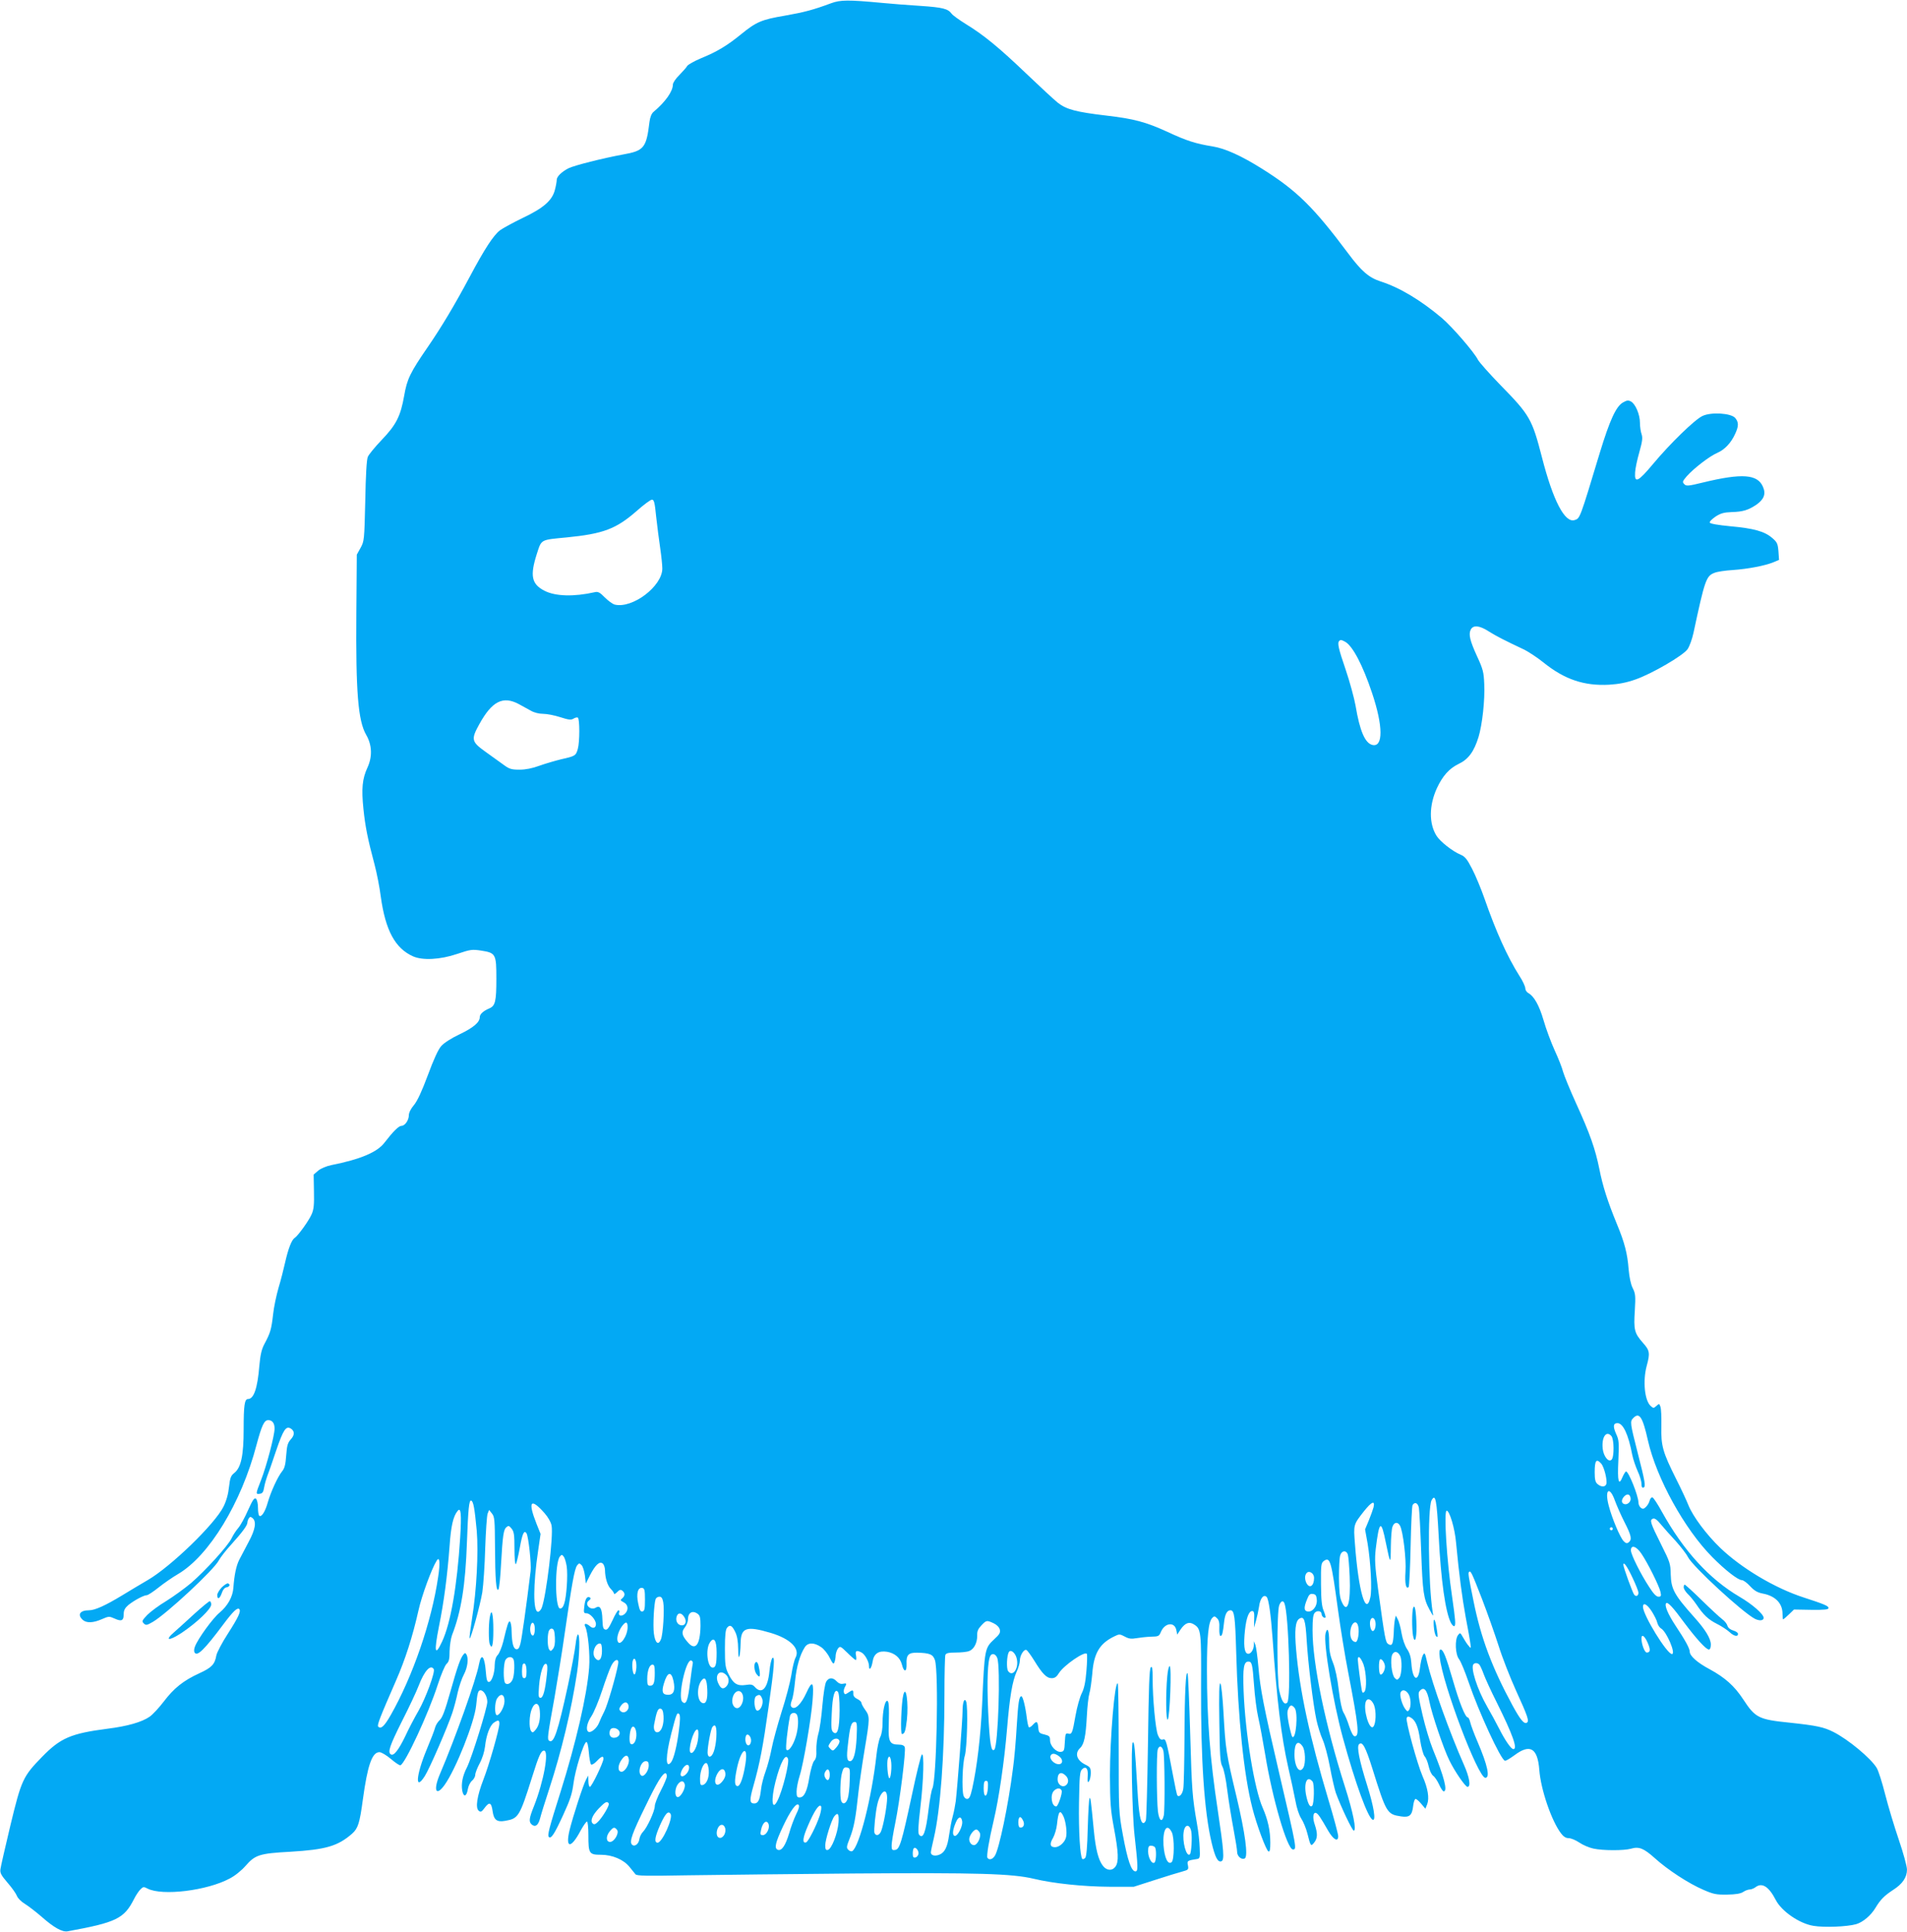 <?xml version="1.0" standalone="no"?>
<!DOCTYPE svg PUBLIC "-//W3C//DTD SVG 20010904//EN"
 "http://www.w3.org/TR/2001/REC-SVG-20010904/DTD/svg10.dtd">
<svg version="1.0" xmlns="http://www.w3.org/2000/svg"
 width="1264pt" height="1280pt" viewBox="0 0 1264 1280"
 preserveAspectRatio="xMidYMid meet">
<g transform="translate(0,1280) scale(0.1,-0.1)"
fill="#03a9f4" stroke="none">
<path d="M5510 12779 c-121 -45 -179 -60 -309 -83 -154 -26 -188 -41 -289
-123 -92 -75 -158 -115 -263 -158 -46 -19 -88 -43 -94 -52 -5 -10 -29 -36 -52
-60 -24 -23 -43 -52 -43 -63 0 -45 -49 -115 -129 -182 -12 -10 -22 -34 -26
-65 -21 -174 -36 -192 -177 -217 -135 -25 -321 -72 -360 -91 -46 -24 -78 -55
-78 -77 0 -11 -5 -40 -12 -66 -18 -70 -74 -120 -213 -186 -64 -31 -132 -68
-151 -82 -44 -34 -102 -123 -201 -309 -101 -189 -186 -331 -278 -465 -117
-170 -137 -212 -156 -322 -24 -136 -53 -193 -149 -293 -44 -46 -85 -96 -92
-112 -8 -18 -14 -122 -17 -293 -6 -259 -7 -266 -31 -310 l-25 -45 -3 -390 c-4
-519 11 -710 65 -804 39 -67 42 -144 9 -216 -35 -76 -41 -140 -27 -276 12
-116 28 -197 74 -369 14 -53 33 -148 41 -212 31 -223 95 -342 214 -395 63 -28
180 -22 292 16 89 30 99 31 160 22 96 -15 100 -23 100 -186 0 -150 -7 -180
-47 -197 -40 -17 -63 -38 -63 -58 0 -34 -43 -70 -133 -113 -57 -27 -105 -58
-123 -79 -20 -23 -50 -89 -88 -192 -40 -107 -69 -170 -92 -198 -20 -23 -34
-51 -34 -67 0 -34 -26 -71 -49 -71 -18 0 -56 -38 -113 -112 -48 -63 -160 -110
-351 -148 -34 -7 -70 -22 -88 -37 l-30 -26 2 -111 c2 -87 -1 -120 -15 -151
-18 -43 -92 -145 -113 -158 -20 -12 -43 -73 -63 -162 -10 -44 -29 -120 -44
-169 -14 -49 -31 -128 -36 -177 -11 -97 -18 -121 -56 -192 -20 -37 -28 -71
-35 -147 -12 -150 -37 -220 -75 -220 -23 0 -29 -43 -29 -200 0 -175 -17 -255
-63 -291 -22 -17 -27 -32 -34 -91 -5 -48 -17 -92 -37 -132 -58 -116 -350 -398
-502 -486 -41 -24 -117 -69 -169 -101 -112 -68 -181 -99 -220 -99 -60 0 -79
-29 -42 -63 25 -23 70 -21 127 4 46 20 49 20 85 4 46 -21 60 -14 60 30 0 25 8
40 31 60 37 30 102 65 122 65 8 0 43 23 78 51 35 28 93 68 129 89 206 121 420
472 520 855 35 130 51 165 78 165 27 0 42 -20 42 -56 0 -45 -53 -248 -90 -342
-36 -92 -36 -94 -8 -90 18 2 24 12 29 43 4 22 13 54 19 70 7 17 34 93 59 169
49 143 66 170 99 150 26 -17 26 -43 -1 -72 -20 -23 -25 -40 -30 -106 -4 -60
-11 -86 -27 -105 -29 -36 -74 -134 -95 -206 -17 -61 -41 -99 -56 -89 -5 3 -9
27 -9 53 0 29 -6 53 -13 60 -11 9 -22 -7 -53 -76 -21 -48 -50 -101 -65 -118
-14 -16 -34 -47 -44 -68 -23 -49 -173 -214 -269 -297 -42 -35 -115 -88 -163
-118 -49 -29 -105 -71 -127 -93 -35 -37 -37 -42 -23 -56 14 -14 20 -13 60 10
93 55 404 344 437 407 10 19 47 67 82 105 75 83 108 128 108 147 0 7 4 19 9
27 8 12 12 12 25 2 27 -23 19 -75 -26 -158 -23 -43 -51 -96 -62 -118 -20 -39
-33 -101 -39 -185 -4 -61 -38 -121 -92 -166 -44 -36 -144 -173 -163 -225 -6
-14 -7 -32 -2 -39 17 -28 65 19 192 189 63 84 91 111 104 99 13 -14 -7 -56
-75 -162 -39 -60 -73 -125 -77 -145 -10 -59 -31 -81 -112 -118 -107 -49 -169
-99 -236 -187 -32 -42 -74 -87 -94 -101 -52 -36 -146 -63 -281 -80 -240 -31
-310 -61 -431 -185 -128 -131 -138 -153 -211 -455 -34 -143 -64 -273 -66 -290
-4 -25 5 -41 47 -90 29 -33 56 -72 62 -87 5 -15 28 -38 51 -52 23 -14 74 -53
112 -86 83 -73 138 -104 174 -97 323 59 374 84 440 215 12 24 31 52 42 63 18
18 22 18 47 5 97 -50 395 -14 545 67 35 18 78 53 105 84 63 72 91 82 296 93
235 14 315 37 410 120 39 35 50 69 71 225 31 227 61 315 110 315 13 0 46 -20
76 -45 29 -25 58 -44 63 -42 32 11 186 343 247 532 22 68 48 130 59 140 16 14
20 32 20 84 1 36 8 84 16 106 61 156 89 331 99 615 8 219 14 282 28 277 15 -5
23 -52 37 -200 12 -144 -1 -395 -31 -580 -11 -71 -19 -131 -16 -133 7 -8 70
220 84 306 7 47 16 177 19 290 4 113 11 216 16 230 l10 25 19 -24 c17 -21 19
-41 20 -220 1 -214 8 -305 23 -282 5 8 13 82 17 165 11 195 17 232 36 247 13
11 18 10 34 -10 16 -20 19 -40 19 -134 0 -64 4 -107 9 -101 5 5 16 53 26 106
17 96 29 123 45 98 13 -22 33 -204 27 -251 -29 -237 -59 -451 -68 -482 -7 -28
-15 -37 -27 -35 -20 4 -29 41 -31 120 0 31 -5 59 -11 63 -9 6 -17 -17 -45
-135 -9 -35 -25 -74 -35 -85 -14 -14 -20 -36 -21 -66 0 -57 -20 -114 -39 -114
-11 0 -16 17 -20 70 -8 102 -30 126 -45 48 -18 -100 -157 -490 -259 -728 -46
-108 -27 -153 31 -72 74 103 198 415 209 526 8 84 13 101 29 101 21 0 45 -40
45 -77 0 -39 -103 -370 -135 -434 -29 -56 -39 -108 -31 -155 9 -45 29 -39 37
11 4 22 16 46 28 56 11 9 21 27 21 38 0 12 13 46 29 76 18 33 32 78 36 113 8
75 32 138 58 157 29 20 37 19 37 -6 0 -36 -68 -274 -106 -371 -42 -109 -54
-187 -31 -206 13 -11 19 -8 38 17 32 44 46 39 54 -19 8 -59 28 -75 84 -65 87
15 95 27 177 287 46 147 60 178 80 178 35 0 -2 -204 -66 -366 -34 -84 -36
-106 -15 -124 23 -19 43 -5 55 42 6 24 33 111 60 193 82 251 147 523 185 772
17 114 20 253 6 253 -5 0 -12 -30 -16 -67 -4 -38 -27 -160 -51 -273 -67 -307
-93 -384 -123 -365 -15 9 -13 25 35 290 18 105 50 300 69 435 45 312 63 414
80 437 13 16 15 17 30 2 8 -8 18 -39 22 -69 l6 -53 27 54 c36 70 64 96 85 79
8 -7 15 -27 15 -44 1 -52 16 -102 39 -125 11 -11 21 -25 21 -31 0 -5 9 -1 21
11 16 16 23 18 35 8 18 -15 18 -33 -2 -50 -14 -11 -13 -14 10 -26 31 -16 34
-52 7 -77 -21 -19 -46 -13 -37 10 3 8 1 14 -5 14 -5 0 -23 -30 -39 -66 -23
-49 -34 -65 -47 -62 -15 3 -18 15 -20 66 -2 72 -15 97 -43 80 -36 -23 -80 22
-46 47 12 9 14 15 6 20 -19 11 -32 -10 -37 -59 -5 -41 -4 -46 15 -46 24 0 62
-44 62 -71 0 -26 -19 -33 -39 -15 -25 22 -44 21 -32 -2 18 -34 33 -186 26
-272 -14 -183 -88 -501 -190 -825 -75 -237 -88 -286 -77 -297 15 -15 38 21 96
148 45 98 58 137 67 205 11 89 67 270 85 276 7 2 13 -23 17 -68 3 -40 10 -76
15 -81 4 -4 21 5 37 22 31 33 45 38 45 16 0 -23 -78 -186 -90 -186 -5 0 -10
17 -10 38 l-1 37 -14 -26 c-19 -34 -88 -247 -110 -337 -29 -122 10 -123 74 -1
18 32 36 59 42 59 5 0 9 -41 9 -91 0 -121 5 -129 83 -129 76 0 151 -32 190
-81 15 -19 32 -40 39 -48 9 -11 69 -12 347 -7 185 3 680 8 1101 12 821 6 1049
-1 1192 -35 129 -31 327 -52 503 -53 l160 0 140 45 c77 25 159 50 182 56 40
11 42 13 37 41 -7 30 -4 32 61 42 18 3 20 10 17 73 -1 39 -9 111 -18 160 -31
179 -34 216 -45 595 -6 212 -14 392 -17 400 -12 29 -20 -129 -21 -425 -1 -165
-4 -317 -8 -338 -5 -35 -26 -58 -39 -44 -3 2 -16 63 -29 133 -43 230 -47 245
-67 238 -14 -4 -22 3 -33 29 -16 38 -35 243 -35 375 0 69 -3 84 -12 74 -10
-10 -14 -132 -19 -505 -4 -271 -10 -500 -14 -509 -4 -10 -11 -18 -16 -18 -20
0 -31 62 -40 225 -17 285 -20 316 -31 309 -13 -8 -4 -478 12 -614 24 -213 24
-240 6 -240 -27 0 -52 72 -83 240 -28 154 -28 158 -28 577 0 232 -3 424 -6
428 -20 19 -52 -362 -52 -610 1 -183 4 -228 27 -350 30 -161 32 -221 10 -253
-21 -30 -58 -28 -83 4 -31 39 -49 112 -61 238 -19 197 -22 218 -28 211 -4 -4
-9 -92 -12 -195 -3 -131 -9 -193 -17 -201 -7 -7 -15 -10 -19 -7 -15 16 -25
185 -22 373 3 174 5 207 20 221 23 23 40 8 38 -35 -3 -51 -1 -58 10 -41 5 8
10 32 10 52 0 34 -4 40 -39 57 -55 28 -68 74 -32 108 27 25 38 79 45 213 3 63
11 131 17 150 6 19 14 78 19 130 10 136 49 201 148 248 30 15 35 15 67 -2 27
-15 44 -17 77 -11 24 4 67 9 97 10 50 1 54 3 66 32 26 61 91 68 102 12 l6 -30
23 35 c30 43 57 53 90 31 45 -29 47 -49 45 -413 -2 -479 21 -827 70 -1032 23
-97 41 -132 65 -123 21 8 16 69 -25 343 -50 330 -71 598 -71 925 0 222 10 319
35 344 13 14 17 13 32 -2 13 -12 17 -31 15 -67 -1 -28 2 -50 8 -50 11 0 16 20
24 94 6 52 20 76 42 76 26 0 31 -41 38 -280 12 -437 51 -813 107 -1030 28
-111 92 -283 107 -288 9 -3 12 13 12 57 0 81 -16 153 -50 231 -56 126 -116
495 -127 775 -6 155 1 195 32 195 23 0 27 -17 37 -154 5 -72 17 -169 28 -216
11 -47 31 -157 46 -245 47 -290 146 -630 184 -630 27 0 25 9 -90 501 -104 446
-127 564 -139 710 -6 67 -15 132 -20 145 l-10 24 0 -26 c-1 -33 -24 -64 -43
-56 -21 7 -26 61 -16 154 9 84 26 128 48 128 12 0 15 -12 13 -55 l-1 -55 13
45 c7 25 16 66 20 92 7 57 31 87 51 66 13 -13 28 -117 39 -273 29 -415 57
-648 104 -857 17 -73 38 -171 47 -218 9 -52 25 -98 39 -120 13 -19 32 -64 41
-100 21 -84 23 -87 45 -59 23 29 23 60 4 118 -16 45 -12 85 8 78 13 -4 28 -26
80 -117 35 -60 67 -78 67 -37 0 14 -29 123 -65 242 -124 414 -191 725 -214
995 -11 127 -5 187 21 204 32 20 41 -7 49 -141 9 -153 43 -429 65 -531 9 -40
27 -98 40 -127 14 -30 36 -112 49 -182 13 -71 31 -148 39 -172 32 -89 109
-251 119 -251 20 0 -4 121 -58 290 -129 403 -215 816 -215 1037 0 78 4 105 15
117 17 17 45 11 45 -9 0 -15 18 -30 26 -23 2 3 -3 22 -12 44 -13 30 -17 72
-18 177 -1 126 1 140 18 153 43 31 50 5 95 -326 17 -124 47 -308 67 -410 69
-357 76 -425 44 -425 -10 0 -23 24 -37 66 -11 37 -29 78 -38 92 -10 17 -22 71
-31 147 -9 78 -23 144 -39 184 -19 48 -25 81 -25 139 0 75 -12 101 -24 53 -15
-61 50 -454 115 -691 83 -304 167 -533 198 -543 23 -8 7 88 -38 231 -51 162
-69 253 -53 269 22 22 43 -16 88 -159 93 -297 97 -305 192 -319 55 -8 72 7 79
70 3 25 10 46 16 46 6 0 23 -15 38 -33 l27 -32 12 30 c15 40 5 105 -31 186
-35 81 -113 365 -105 385 4 11 10 12 24 5 34 -18 52 -59 65 -151 8 -52 21 -97
30 -108 9 -9 21 -39 27 -67 6 -27 19 -55 30 -62 11 -8 28 -34 39 -58 11 -25
25 -45 30 -45 28 0 4 95 -72 280 -19 47 -50 149 -68 227 -27 118 -31 144 -20
157 29 34 50 11 66 -71 15 -78 94 -312 132 -388 36 -74 106 -175 120 -175 24
0 13 64 -23 145 -95 214 -210 535 -244 680 -15 65 -17 68 -29 47 -7 -13 -15
-51 -19 -84 -12 -102 -50 -80 -57 32 -3 40 -11 68 -29 94 -14 21 -29 64 -36
104 -6 37 -17 78 -25 92 l-13 25 -6 -25 c-3 -14 -7 -55 -8 -92 -4 -74 -11 -87
-36 -72 -18 12 -22 30 -67 359 -22 162 -24 202 -16 273 23 188 36 196 67 39
30 -145 32 -147 33 -25 1 59 5 118 11 132 11 31 35 34 50 6 20 -38 42 -222 36
-305 -5 -76 3 -119 21 -101 4 4 10 125 13 269 3 144 9 268 13 274 15 24 36 14
42 -19 3 -18 10 -148 15 -288 10 -275 16 -313 56 -387 26 -47 26 -47 20 -13
-29 180 -34 689 -7 739 26 47 34 4 47 -236 15 -296 45 -505 81 -576 8 -15 18
-25 23 -22 10 6 7 42 -15 195 -36 240 -56 570 -36 570 19 0 54 -117 62 -210
21 -220 40 -363 64 -495 15 -77 29 -156 31 -175 5 -35 5 -35 -13 -14 -10 12
-26 37 -36 55 -18 32 -19 33 -33 14 -22 -30 -18 -127 7 -159 12 -15 40 -84 64
-154 66 -194 212 -511 240 -519 6 -2 34 15 64 37 103 77 153 47 164 -98 10
-131 81 -337 143 -419 17 -23 33 -33 52 -33 15 0 46 -13 70 -29 23 -16 65 -34
93 -40 63 -14 203 -14 249 -1 54 16 85 3 158 -62 86 -78 226 -169 322 -210 66
-29 85 -33 157 -32 58 1 90 6 108 18 13 9 33 16 43 16 10 0 27 7 38 15 43 33
88 5 134 -84 38 -75 157 -157 250 -172 71 -12 223 -6 283 11 45 13 98 58 128
108 33 55 59 81 117 119 63 40 92 84 92 135 0 21 -24 109 -54 197 -30 88 -71
224 -91 303 -20 79 -45 157 -56 174 -39 64 -188 188 -287 238 -64 32 -110 42
-287 61 -208 21 -230 32 -310 154 -59 90 -121 145 -224 201 -81 43 -131 88
-131 116 0 21 -30 76 -94 172 -52 79 -75 136 -62 149 10 10 45 -27 118 -127
81 -108 146 -180 165 -180 8 0 13 13 13 33 0 39 -36 99 -111 182 -132 148
-152 185 -155 283 -1 69 -5 82 -62 195 -74 148 -79 165 -56 174 12 4 27 -6 53
-38 20 -24 64 -74 98 -110 33 -37 70 -84 81 -106 33 -64 360 -365 443 -409 31
-16 59 -13 59 6 0 24 -75 90 -159 139 -201 118 -371 304 -515 563 -28 51 -56
94 -63 96 -7 2 -15 -8 -19 -22 -3 -13 -14 -32 -25 -42 -15 -14 -21 -14 -34 -4
-8 7 -15 22 -15 35 0 42 -65 205 -82 205 -4 0 -14 -16 -23 -36 -26 -64 -35
-31 -28 109 5 120 4 136 -15 176 -22 50 -19 71 9 71 37 0 72 -73 98 -210 6
-30 23 -79 36 -108 14 -30 25 -67 25 -84 0 -19 4 -28 13 -25 17 5 12 36 -39
235 -49 192 -51 204 -28 226 40 41 62 8 97 -149 57 -251 243 -588 427 -773 84
-85 170 -152 195 -152 10 0 35 -18 55 -40 28 -30 48 -42 83 -49 83 -15 132
-64 132 -133 0 -21 2 -38 4 -38 3 0 20 15 39 33 l33 32 115 -2 c89 -1 114 2
114 12 0 14 -30 26 -165 70 -189 61 -411 193 -551 327 -93 89 -183 210 -213
285 -11 28 -47 106 -80 171 -90 180 -102 222 -99 350 1 59 -1 117 -6 130 -7
22 -9 23 -27 6 -18 -16 -20 -16 -38 0 -40 36 -53 166 -26 266 23 84 20 102
-25 152 -57 65 -62 86 -54 213 6 99 4 114 -14 150 -13 26 -22 71 -27 125 -8
103 -26 175 -78 300 -62 151 -94 252 -116 364 -27 133 -61 231 -155 437 -41
90 -79 184 -86 209 -6 25 -31 88 -56 142 -24 53 -57 142 -73 198 -29 99 -63
159 -101 180 -11 6 -20 20 -20 32 0 11 -17 49 -39 82 -80 127 -154 290 -231
511 -23 66 -60 155 -83 199 -33 64 -47 81 -76 93 -53 22 -136 87 -160 126 -50
81 -49 200 3 314 38 82 82 131 144 161 64 30 102 81 132 178 25 83 43 244 38
351 -3 78 -8 99 -47 183 -49 107 -58 148 -42 179 17 31 58 27 121 -14 50 -31
94 -54 236 -121 27 -14 84 -51 125 -84 139 -112 269 -156 435 -147 65 4 116
14 175 35 107 37 317 159 345 201 12 17 30 66 39 108 75 350 84 376 138 397
18 8 73 16 123 19 101 7 215 29 270 52 l36 15 -4 57 c-4 51 -9 61 -42 89 -50
43 -121 63 -277 77 -83 8 -134 17 -136 24 -3 7 15 24 38 40 34 22 55 28 108
30 74 2 109 13 163 49 50 35 64 71 44 117 -35 85 -138 93 -398 30 -98 -24
-111 -25 -124 -11 -14 14 -12 19 16 52 47 53 151 133 202 155 49 21 92 66 119
126 24 51 24 77 1 105 -27 33 -160 41 -217 14 -52 -24 -216 -184 -327 -317
-101 -121 -125 -132 -120 -57 1 25 14 85 28 134 20 72 23 94 15 119 -6 16 -11
51 -11 76 0 55 -30 125 -60 141 -17 9 -27 8 -53 -7 -46 -27 -87 -117 -153
-333 -133 -440 -131 -435 -167 -446 -65 -21 -143 130 -216 414 -66 256 -80
281 -277 482 -72 74 -138 149 -147 165 -26 52 -171 219 -240 278 -140 118
-278 201 -405 242 -78 25 -128 68 -215 185 -231 309 -342 418 -572 562 -137
86 -245 135 -328 148 -111 18 -172 37 -300 97 -143 65 -221 86 -402 107 -204
24 -266 41 -323 85 -26 21 -119 107 -207 191 -182 174 -284 258 -402 330 -45
28 -88 59 -95 69 -24 33 -58 42 -206 52 -81 5 -196 14 -257 20 -223 21 -275
20 -335 -2z m-1161 -3401 c7 -62 19 -157 27 -210 8 -54 14 -115 14 -135 0
-118 -199 -268 -316 -239 -14 4 -43 25 -65 47 -33 34 -45 40 -67 35 -137 -31
-261 -28 -334 10 -85 44 -96 99 -50 243 32 99 22 93 199 110 242 24 327 56
464 176 46 41 91 74 100 74 14 1 19 -19 28 -111z m4568 -831 c49 -28 116 -155
177 -338 74 -220 75 -363 2 -345 -48 12 -83 92 -111 260 -9 50 -38 157 -65
237 -49 143 -57 179 -43 192 9 9 14 8 40 -6z m-5479 -412 c26 -14 63 -34 82
-45 21 -12 53 -20 80 -20 25 0 76 -10 113 -22 56 -18 72 -20 88 -10 11 7 24
10 29 7 13 -8 13 -160 0 -207 -13 -46 -17 -48 -110 -69 -41 -10 -106 -29 -145
-43 -46 -17 -91 -26 -131 -26 -54 0 -68 4 -107 33 -24 17 -79 57 -121 87 -92
66 -95 81 -37 185 83 149 155 185 259 130z m7243 -4851 c18 -22 19 -138 1
-156 -20 -20 -53 21 -59 73 -8 77 24 123 58 83z m-68 -182 c20 -22 42 -113 34
-136 -8 -21 -35 -20 -59 1 -14 12 -18 31 -18 78 0 78 11 93 43 57z m92 -248
c12 -32 40 -96 63 -141 45 -88 50 -114 28 -132 -12 -10 -19 -8 -34 7 -23 23
-77 150 -99 235 -29 109 6 134 42 31z m103 19 c4 -24 -22 -47 -43 -39 -20 7
-19 30 1 51 20 20 38 15 42 -12z m-1704 -61 c-4 -15 -18 -54 -31 -86 l-25 -60
17 -95 c20 -120 30 -304 18 -355 -29 -132 -79 42 -102 353 -10 130 -11 127 61
219 51 63 73 72 62 24z m-5495 -38 c24 -27 43 -61 47 -83 13 -66 -35 -465 -65
-544 -6 -15 -17 -27 -25 -27 -33 0 -33 178 1 406 l16 110 -26 65 c-60 151 -41
178 52 73z m-559 -165 c-20 -317 -63 -566 -120 -687 -47 -101 -54 -69 -21 98
34 168 56 337 71 536 9 132 24 197 53 232 22 28 27 -18 17 -179z m7640 61 c0
-5 -4 -10 -10 -10 -5 0 -10 5 -10 10 0 6 5 10 10 10 6 0 10 -4 10 -10z m189
-164 c42 -61 119 -216 127 -254 6 -27 4 -32 -14 -32 -13 0 -33 20 -60 63 -58
88 -122 217 -122 244 0 39 36 28 69 -21z m-1945 -8 c4 -13 9 -77 12 -143 8
-178 -16 -254 -53 -168 -13 28 -17 68 -18 158 0 66 3 132 8 148 9 34 42 37 51
5z m-5178 -76 c9 -58 -1 -207 -17 -250 -7 -22 -17 -32 -28 -30 -33 7 -34 303
0 344 12 14 14 14 26 -1 7 -10 15 -38 19 -63z m-852 -72 c-43 -295 -168 -658
-315 -916 -42 -73 -64 -93 -82 -75 -9 9 10 58 117 303 62 141 111 294 150 468
21 96 88 278 120 328 20 33 25 -11 10 -108z m7917 -5 c22 -46 39 -90 39 -98 0
-22 -16 -29 -28 -14 -11 13 -72 182 -72 198 0 26 26 -11 61 -86z m-2111 0 c0
-53 -29 -74 -50 -36 -13 26 -13 54 2 69 17 17 48 -4 48 -33z m1113 -140 c36
-93 85 -233 110 -310 24 -77 76 -210 115 -296 80 -175 89 -204 72 -214 -18
-11 -44 21 -95 115 -135 249 -209 446 -258 690 -34 167 -37 187 -30 194 11 11
18 -4 86 -179z m-5548 -5 c0 -62 -3 -75 -17 -78 -13 -2 -19 9 -28 54 -14 65
-2 108 28 102 14 -3 17 -15 17 -78z m4453 0 c4 -43 -28 -83 -61 -78 -25 4 -26
27 -2 84 11 28 19 35 37 32 18 -2 24 -10 26 -38z m-4332 -16 c9 -48 -1 -212
-15 -246 -17 -44 -39 -25 -47 39 -7 55 1 198 12 228 4 8 14 15 25 15 13 0 20
-10 25 -36z m4118 -9 c28 -75 44 -631 18 -657 -19 -19 -38 10 -53 81 -16 72
-16 524 0 564 12 30 26 35 35 12z m2434 -52 c17 -27 34 -60 37 -76 4 -15 15
-32 24 -37 37 -19 101 -170 73 -170 -33 0 -192 259 -192 313 0 32 28 17 58
-30z m-6323 -17 c15 -11 18 -26 18 -80 -2 -128 -35 -168 -86 -106 -38 44 -42
66 -18 96 12 15 21 39 21 53 0 46 30 63 65 37z m-90 -20 c18 -27 10 -56 -15
-56 -26 0 -43 26 -36 55 8 31 31 32 51 1z m4580 -27 c9 -28 -3 -71 -18 -66
-13 4 -22 51 -13 73 8 20 24 17 31 -7z m-2529 -15 c21 -10 37 -26 41 -42 5
-20 -2 -32 -36 -63 -64 -60 -65 -61 -81 -429 -10 -216 -34 -418 -66 -562 -12
-53 -20 -68 -34 -68 -10 0 -20 10 -24 23 -12 44 -6 214 9 263 15 50 22 325 9
359 -12 29 -24 -5 -24 -65 0 -55 -34 -500 -45 -595 -4 -27 -12 -72 -20 -100
-8 -27 -18 -83 -24 -123 -11 -81 -29 -118 -66 -132 -29 -11 -55 -4 -55 15 0 8
9 51 20 97 43 185 70 544 70 949 0 136 3 254 6 263 5 12 21 16 69 16 35 0 75
4 89 10 32 12 54 55 53 103 -1 28 6 44 28 67 33 35 36 35 81 14z m-3041 -39
c0 -21 -5 -40 -11 -42 -15 -5 -25 35 -17 65 9 35 28 20 28 -23z m615 14 c0
-60 -52 -133 -66 -94 -8 21 4 64 27 97 26 36 39 35 39 -3z m4843 2 c8 -39 -3
-101 -17 -101 -21 0 -36 23 -36 58 0 66 42 100 53 43z m-4130 -34 c13 -26 19
-61 20 -115 0 -89 14 -55 16 41 2 103 38 115 200 67 130 -39 196 -104 164
-164 -8 -15 -21 -67 -28 -116 -8 -49 -37 -159 -65 -245 -27 -87 -57 -196 -66
-244 -9 -47 -27 -115 -40 -150 -13 -35 -27 -89 -30 -120 -8 -69 -19 -91 -45
-91 -31 0 -32 23 -5 117 42 148 63 257 100 520 38 267 44 345 25 326 -6 -6
-15 -45 -19 -87 -11 -113 -50 -156 -96 -105 -15 17 -26 20 -62 14 -56 -8 -82
9 -113 72 -21 42 -24 62 -24 169 0 89 4 125 14 138 19 23 33 16 54 -27z
m-1195 -37 c2 -38 -2 -61 -12 -75 -14 -17 -17 -18 -26 -5 -11 17 -13 83 -4
118 4 14 13 22 23 20 12 -2 17 -17 19 -58z m7243 -35 c20 -46 19 -65 -6 -65
-14 0 -35 56 -35 93 0 32 21 18 41 -28z m-6171 -65 c0 -77 -6 -100 -26 -100
-35 0 -49 121 -19 166 27 42 45 15 45 -66z m-760 10 c0 -57 -22 -78 -47 -44
-22 30 1 94 33 94 10 0 14 -14 14 -50z m1451 27 c19 -12 45 -44 58 -71 21 -41
26 -46 32 -30 4 10 8 31 8 45 1 14 7 34 15 45 14 18 17 17 63 -28 27 -27 52
-48 56 -48 3 0 4 14 1 30 -7 32 3 38 37 20 23 -13 49 -61 49 -90 0 -35 17 -14
24 30 8 53 40 74 96 65 51 -9 86 -39 98 -84 13 -54 33 -52 31 3 -3 60 12 76
70 75 84 -2 105 -11 118 -49 26 -77 11 -797 -17 -851 -6 -11 -17 -72 -25 -137
-18 -152 -36 -202 -63 -169 -8 9 -6 60 8 177 22 182 27 371 10 354 -6 -6 -36
-127 -66 -270 -68 -316 -81 -358 -111 -362 -20 -3 -23 1 -23 30 0 18 11 85 24
148 30 145 72 480 63 503 -4 11 -17 17 -41 17 -59 0 -69 20 -65 129 3 126 1
161 -11 161 -15 0 -30 -70 -30 -143 0 -42 -6 -80 -16 -98 -8 -17 -20 -72 -25
-122 -30 -274 -113 -603 -160 -633 -6 -3 -18 0 -26 9 -14 13 -12 22 10 78 27
69 39 131 57 304 7 61 25 187 41 282 35 208 35 220 4 263 -14 19 -25 40 -25
46 0 7 -12 19 -27 26 -19 9 -28 21 -27 36 1 26 -4 27 -34 6 -19 -13 -23 -13
-28 0 -3 8 -1 23 5 35 15 27 14 29 -12 24 -14 -3 -29 3 -41 16 -25 27 -52 27
-69 -1 -9 -14 -19 -80 -26 -159 -6 -75 -18 -160 -27 -188 -8 -28 -14 -76 -13
-106 2 -40 -2 -60 -15 -73 -9 -11 -22 -56 -31 -106 -15 -96 -35 -136 -65 -136
-17 0 -20 7 -20 39 0 22 9 68 20 103 25 76 77 382 86 500 10 126 -1 139 -41
51 -35 -76 -76 -116 -98 -94 -8 8 -8 19 1 44 8 17 17 75 22 128 9 93 32 175
65 225 20 31 61 32 106 1z m1414 -90 c54 -88 82 -117 116 -117 20 0 33 9 48
34 32 51 172 148 185 127 3 -5 2 -56 -3 -114 -6 -74 -15 -116 -31 -147 -12
-24 -31 -90 -41 -147 -21 -119 -24 -127 -50 -120 -16 4 -18 -3 -21 -57 -3 -54
-5 -61 -25 -64 -31 -5 -73 39 -73 77 0 25 -5 30 -37 38 -35 8 -38 12 -41 46
-4 42 -11 46 -37 17 -10 -11 -21 -18 -25 -15 -4 2 -10 30 -14 61 -9 74 -26
144 -36 144 -15 0 -21 -37 -31 -200 -5 -91 -16 -217 -25 -280 -30 -239 -92
-535 -120 -577 -15 -24 -38 -30 -49 -13 -7 12 10 114 41 245 35 147 71 394 89
609 18 216 35 315 64 380 12 25 21 58 21 73 0 33 26 76 43 70 6 -2 29 -33 52
-70z m-118 21 c21 -65 -22 -136 -55 -91 -12 17 -9 103 5 126 11 19 39 -1 50
-35z m2543 11 c15 -27 12 -122 -4 -145 -14 -17 -16 -18 -31 -3 -21 21 -32 127
-16 157 13 24 36 20 51 -9z m-2670 -15 c23 -59 6 -582 -19 -607 -21 -21 -31
40 -41 249 -9 203 -4 343 15 373 11 19 35 12 45 -15z m-3206 -10 c8 -20 6 -92
-3 -123 -8 -31 -36 -50 -52 -34 -14 14 -13 126 1 153 13 24 45 27 54 4z m5633
-31 c20 -55 24 -166 6 -184 -9 -9 -13 -7 -17 12 -7 39 -26 183 -26 202 0 32
18 17 37 -30z m-4819 -24 c-2 -24 -7 -44 -13 -44 -12 0 -19 69 -10 93 11 29
26 -4 23 -49z m4962 8 c0 -26 -19 -59 -31 -52 -11 7 -12 88 -2 99 10 10 33
-23 33 -47z m-5083 16 c-14 -79 -71 -273 -91 -312 -13 -25 -29 -60 -36 -78
-13 -34 -54 -68 -70 -58 -19 12 -9 60 20 103 16 24 48 100 71 170 23 70 50
144 61 165 22 45 53 51 45 10z m495 6 c-2 -7 -10 -65 -18 -128 -15 -123 -27
-152 -52 -127 -31 31 25 286 60 273 7 -2 12 -11 10 -18z m-1102 -55 c0 -32 -4
-44 -15 -44 -11 0 -15 11 -15 43 0 24 3 47 6 50 14 14 24 -6 24 -49z m135 -18
c-11 -106 -25 -156 -42 -156 -14 0 -15 11 -10 79 7 88 30 157 48 145 8 -4 9
-26 4 -68z m6182 62 c5 -7 18 -35 28 -63 10 -27 48 -111 86 -186 106 -213 140
-309 110 -309 -15 0 -55 58 -94 135 -20 39 -56 106 -81 149 -65 113 -111 258
-89 279 10 11 30 8 40 -5z m-5467 -52 c0 -67 -7 -86 -31 -86 -16 0 -19 8 -19
44 0 56 15 96 35 96 12 0 15 -12 15 -54z m-1465 24 c11 -18 -53 -192 -101
-276 -25 -43 -65 -119 -88 -169 -44 -91 -76 -132 -95 -120 -23 14 -8 57 73
219 47 92 97 199 111 236 38 99 79 144 100 110z m1937 -37 c22 -20 23 -56 2
-78 -21 -21 -36 -15 -52 19 -28 56 8 98 50 59z m-348 -41 c13 -62 2 -92 -35
-92 -38 0 -45 19 -29 73 23 79 49 87 64 19z m224 -56 c3 -70 -8 -99 -33 -90
-36 14 -38 109 -4 150 22 27 34 8 37 -60z m236 -41 c8 -30 -9 -74 -30 -82 -25
-9 -47 25 -39 62 10 55 57 68 69 20z m641 -98 c-1 -124 -14 -169 -42 -145 -13
11 -15 31 -10 124 5 117 19 166 40 145 8 -8 12 -52 12 -124z m3769 111 c18
-25 21 -85 6 -108 -9 -13 -12 -12 -25 5 -21 27 -39 90 -32 109 9 23 33 20 51
-6z m-5990 -52 c-1 -36 -31 -91 -50 -91 -17 0 -16 85 1 111 25 38 50 27 49
-20z m1707 20 c13 -28 -7 -81 -31 -81 -20 0 -27 84 -8 96 21 13 28 11 39 -15z
m4056 -43 c16 -40 14 -126 -5 -145 -26 -26 -68 116 -49 167 11 27 38 16 54
-22z m-4943 2 c13 -34 -26 -67 -51 -43 -11 11 -10 17 3 36 18 25 39 29 48 7z
m-586 -40 c5 -55 -5 -100 -28 -127 -17 -20 -21 -21 -30 -8 -15 22 -12 106 5
146 20 49 49 44 53 -11z m5003 18 c25 -30 9 -217 -16 -191 -3 3 -13 40 -22 83
-11 58 -13 83 -4 101 12 28 23 30 42 7z m-4183 -54 c3 -52 -11 -97 -34 -106
-22 -8 -35 16 -28 52 16 84 25 106 42 103 12 -2 18 -15 20 -49z m102 -94 c-12
-101 -35 -191 -52 -212 -38 -47 -37 41 2 192 34 132 38 141 52 127 7 -7 7 -42
-2 -107z m784 99 c10 -27 7 -89 -9 -141 -18 -60 -50 -104 -63 -86 -6 10 7 133
24 221 5 26 39 30 48 6z m394 -146 c-5 -102 -20 -158 -44 -158 -20 0 -24 26
-14 108 14 126 22 152 47 152 13 0 15 -15 11 -102z m-930 -2 c-6 -76 -23 -126
-45 -126 -7 0 -13 11 -13 27 0 43 22 157 32 170 21 26 30 -1 26 -71z m-530 28
c3 -44 -17 -82 -38 -69 -12 8 -8 84 6 106 12 20 29 1 32 -37z m-117 20 c17
-21 0 -49 -32 -49 -24 0 -36 23 -25 51 7 19 40 18 57 -2z m527 -48 c-5 -57
-32 -111 -50 -100 -21 13 18 154 43 154 8 0 10 -17 7 -54z m350 -25 c-2 -15
-9 -26 -18 -26 -16 0 -25 37 -16 62 10 25 38 -5 34 -36z m586 4 c3 -8 -6 -27
-19 -42 -22 -26 -25 -27 -41 -11 -16 16 -16 18 0 42 18 29 51 34 60 11z m3070
-37 c18 -26 21 -109 6 -139 -26 -47 -60 3 -60 87 0 75 23 97 54 52z m-923 -29
c9 -31 11 -386 3 -428 -11 -51 -31 -37 -39 27 -9 83 -10 383 -1 410 9 28 28
24 37 -9z m-2770 -86 c-14 -89 -34 -148 -52 -148 -21 0 -22 33 -5 115 28 135
77 164 57 33z m2077 51 c30 -21 29 -54 -1 -54 -29 0 -62 34 -54 55 8 19 27 19
55 -1z m-2850 -22 c5 -31 -25 -82 -48 -82 -27 0 -27 43 1 81 23 33 42 34 47 1z
m1055 4 c10 -27 -36 -212 -70 -278 -36 -72 -44 5 -13 126 33 129 68 193 83
152z m685 -67 c-2 -36 -7 -63 -13 -62 -11 3 -19 107 -10 131 12 33 26 -7 23
-69z m-1608 22 c0 -34 -31 -77 -48 -67 -29 18 -5 96 28 96 15 0 20 -7 20 -29z
m398 -32 c3 -50 -15 -92 -41 -97 -14 -3 -17 4 -17 43 0 51 24 109 43 102 7 -2
13 -23 15 -48z m-136 -4 c-12 -25 -38 -43 -48 -32 -9 8 5 45 23 63 23 23 40 2
25 -31z m1070 -65 c-1 -47 -7 -100 -13 -117 -11 -35 -33 -43 -43 -17 -10 25
-7 146 5 187 8 31 14 38 32 35 21 -3 22 -7 19 -88z m-824 49 c2 -17 -6 -37
-21 -54 -41 -49 -65 -4 -30 56 21 35 47 34 51 -2z m692 -9 c0 -36 -16 -47 -30
-20 -8 14 -8 26 0 40 14 27 30 16 30 -20z m-1080 -10 c0 -10 -18 -53 -40 -95
-22 -42 -40 -88 -40 -103 0 -33 -51 -143 -78 -170 -11 -11 -22 -33 -24 -48 -4
-33 -32 -54 -49 -37 -19 19 1 75 91 258 75 156 112 215 131 215 5 0 9 -9 9
-20z m2644 4 c20 -19 21 -48 2 -63 -23 -19 -56 3 -56 38 0 44 24 55 54 25z
m1636 -39 c13 -16 11 -148 -3 -161 -13 -13 -27 11 -39 67 -18 85 6 138 42 94z
m-4161 -20 c5 -28 -29 -86 -48 -83 -22 5 -18 63 5 89 20 23 37 20 43 -6z
m2009 -22 c-4 -66 -28 -70 -28 -4 0 39 4 51 16 51 12 0 14 -10 12 -47z m489
-18 c6 -17 -24 -105 -36 -105 -31 0 -42 77 -15 104 20 20 43 20 51 1z m-1157
-49 c0 -49 -23 -176 -39 -218 -11 -30 -35 -37 -45 -13 -5 15 7 139 20 192 21
87 64 113 64 39z m-1845 -36 c7 -12 -44 -97 -75 -125 -15 -14 -23 -16 -32 -7
-17 17 -2 54 42 100 42 43 54 49 65 32z m1242 -72 c-14 -29 -35 -85 -46 -125
-25 -83 -50 -120 -76 -110 -24 10 -16 46 35 155 49 104 88 158 103 143 7 -7 3
-26 -16 -63z m157 -7 c-23 -70 -76 -174 -91 -179 -27 -8 -23 30 13 112 41 96
72 142 85 129 6 -6 2 -31 -7 -62z m-989 9 c17 -28 -56 -190 -86 -190 -24 0
-19 37 16 116 35 78 55 99 70 74z m2604 -16 c16 -36 25 -107 17 -138 -8 -34
-44 -66 -73 -66 -33 0 -38 21 -13 62 11 20 23 60 26 89 9 88 20 102 43 53z
m-1491 -41 c-6 -72 -46 -176 -71 -181 -13 -3 -17 4 -17 31 0 36 42 171 61 193
23 28 31 14 27 -43z m820 6 c3 -31 -29 -94 -48 -94 -19 0 -17 37 5 88 17 42
38 45 43 6z m402 10 c14 -25 6 -49 -15 -49 -11 0 -15 10 -15 35 0 39 14 46 30
14z m-1685 -28 c8 -27 -15 -71 -38 -71 -17 0 -19 5 -13 32 10 53 39 75 51 39z
m-287 -31 c4 -33 -20 -65 -42 -57 -31 12 -11 91 22 85 10 -2 18 -14 20 -28z
m3088 -15 c7 -40 1 -141 -9 -152 -23 -22 -52 85 -41 150 8 51 40 52 50 2z
m-3806 10 c16 -20 -18 -80 -46 -80 -27 0 -29 36 -4 68 25 31 33 33 50 12z
m3677 -16 c18 -35 17 -183 -1 -198 -25 -21 -48 30 -54 113 -6 104 23 149 55
85z m-1274 -1 c13 -20 -8 -74 -31 -83 -22 -8 -44 23 -36 49 8 28 35 57 48 53
5 -2 14 -10 19 -19z m1163 -99 c10 -17 8 -89 -3 -100 -16 -16 -43 30 -43 73 0
31 4 38 19 38 11 0 23 -5 27 -11z m-1568 -43 c-2 -11 -11 -22 -20 -24 -14 -3
-18 3 -18 26 0 16 3 32 7 35 11 12 34 -15 31 -37z"/>
<path d="M5007 1784 c-12 -12 -7 -58 7 -76 21 -28 27 -21 20 25 -7 45 -16 62
-27 51z"/>
<path d="M5987 1568 c-13 -52 -20 -258 -9 -258 18 0 24 18 33 94 12 111 -6
238 -24 164z"/>
<path d="M1470 2282 c-16 -17 -30 -40 -30 -51 0 -33 17 -25 30 13 7 22 19 36
31 38 21 3 28 20 10 26 -6 2 -24 -10 -41 -26z"/>
<path d="M11160 2282 c0 -10 12 -29 26 -43 14 -13 40 -44 57 -69 48 -71 78
-100 137 -130 30 -15 68 -40 83 -54 30 -28 57 -34 57 -12 0 7 -14 17 -32 22
-20 6 -34 18 -38 31 -3 12 -18 32 -35 44 -16 12 -78 69 -136 126 -58 57 -109
103 -113 103 -3 0 -6 -8 -6 -18z"/>
<path d="M1290 2108 c-49 -46 -109 -99 -131 -119 -72 -61 -42 -66 46 -8 101
68 195 158 195 187 0 12 -4 22 -10 22 -5 0 -50 -37 -100 -82z"/>
<path d="M9367 2147 c-9 -23 -9 -143 -1 -186 11 -56 24 -21 23 62 -2 99 -11
151 -22 124z"/>
<path d="M3246 2082 c-8 -48 -8 -156 0 -176 15 -40 24 -7 24 93 0 110 -12 153
-24 83z"/>
<path d="M9503 2027 c2 -32 9 -63 17 -70 10 -10 11 -3 5 37 -11 79 -26 101
-22 33z"/>
<path d="M9543 1818 c19 -179 254 -798 302 -798 33 0 15 83 -50 235 -24 55
-46 115 -50 133 -4 17 -11 32 -16 32 -17 0 -56 98 -100 250 -45 155 -63 200
-81 200 -7 0 -9 -17 -5 -52z"/>
<path d="M3072 1837 c-20 -24 -39 -77 -87 -247 -35 -124 -52 -170 -70 -187
-13 -12 -27 -34 -31 -50 -3 -15 -29 -81 -56 -146 -71 -171 -79 -281 -12 -175
32 50 151 325 182 418 12 36 28 97 36 136 9 39 27 93 41 119 25 47 32 108 16
133 -6 11 -10 10 -19 -1z"/>
<path d="M7737 1693 c-11 -112 -9 -299 3 -287 14 14 27 354 13 354 -6 0 -13
-30 -16 -67z"/>
<path d="M8082 1390 c3 -226 6 -269 20 -295 10 -17 24 -85 33 -160 9 -71 28
-186 41 -255 13 -69 24 -137 24 -152 0 -29 31 -54 51 -42 23 14 2 168 -54 404
-70 292 -74 321 -87 555 -6 108 -15 194 -21 200 -8 7 -10 -66 -7 -255z"/>
</g>
</svg>
